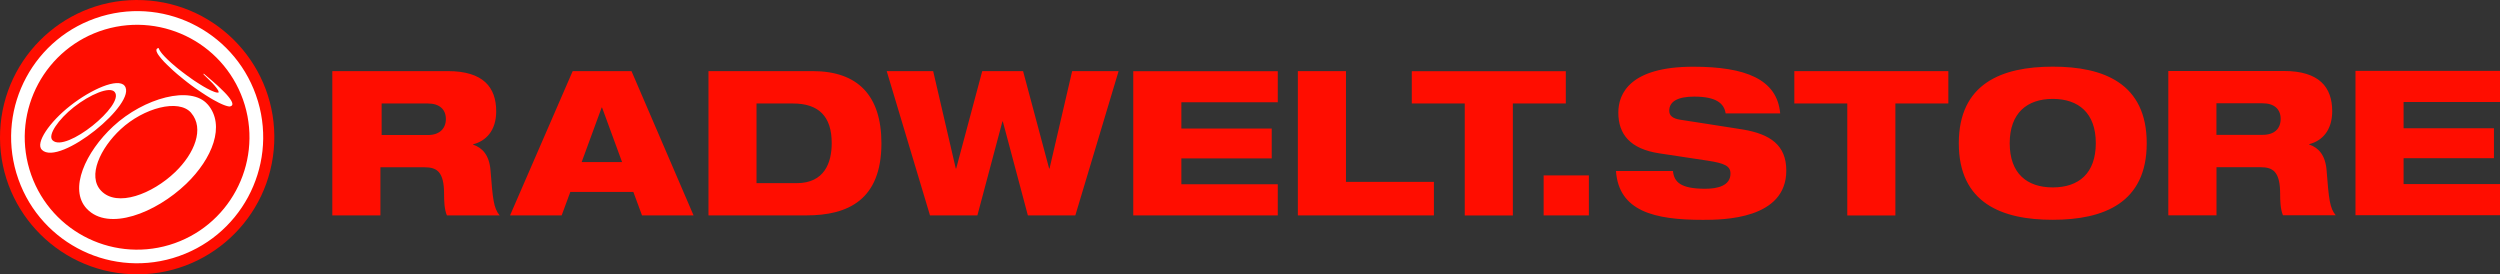 <?xml version="1.0" encoding="UTF-8"?><svg id="Ebene_1" xmlns="http://www.w3.org/2000/svg" viewBox="0 0 392.32 43.05"><rect x="0" y="0" width="392.32" height="43.05" fill="#333333" stroke="none"/><defs><style>.cls-1,.cls-2{fill-rule:evenodd;}.cls-1,.cls-3{fill:#ff0d00;}.cls-2{fill:#fff;}</style></defs><path class="cls-1" d="M22.44.02c11.88.51,21.1,10.55,20.59,22.42-.51,11.88-10.55,21.1-22.42,20.59C8.73,42.52-.49,32.49.02,20.61.53,8.73,10.57-.49,22.44.02"/><path class="cls-2" d="M15.92,2.56c5.21-1.54,10.56-.84,14.99,1.56,4.45,2.4,7.99,6.5,9.56,11.74l.02.06h0c1.54,5.22.83,10.56-1.56,15-2.4,4.45-6.5,7.99-11.74,9.56l-.06.02h0c-5.21,1.54-10.56.84-14.99-1.56-4.45-2.4-7.99-6.5-9.56-11.74l-.02-.06h0c-1.54-5.22-.84-10.56,1.56-15,2.4-4.45,6.5-7.99,11.74-9.56l.06-.02h0ZM16.47,4.63h-.01c-4.66,1.4-8.32,4.56-10.46,8.53-2.14,3.98-2.77,8.77-1.38,13.43h0c1.4,4.67,4.55,8.33,8.52,10.47,3.97,2.14,8.77,2.77,13.43,1.38h0c4.66-1.4,8.32-4.55,10.46-8.53,2.14-3.97,2.77-8.77,1.38-13.43h0c-1.4-4.67-4.55-8.33-8.52-10.47-3.98-2.14-8.77-2.77-13.43-1.38ZM36.2,16.71h-.11s-.12,0-.12,0l-.13-.02-.14-.03-.15-.04-.16-.05-.17-.06-.18-.07-.19-.08-.2-.09-.21-.1-.22-.11-.22-.12-.23-.12-.24-.13-.25-.14-.25-.15-.26-.16-.26-.16-.27-.17-.27-.18-.28-.18-.28-.19-.28-.19-.29-.2-.29-.2-.29-.21-.29-.21-.29-.22-.29-.22-.29-.23-.29-.23-.28-.23-.27-.22-.27-.22-.26-.22-.25-.22-.24-.21-.23-.21-.22-.21-.21-.2-.21-.2-.2-.19-.19-.19-.18-.18-.17-.18-.15-.17-.14-.16-.13-.16-.12-.15-.11-.14-.1-.14-.09-.13-.07-.12-.06-.12-.05-.11-.04-.1-.02-.1v-.09s0-.09,0-.09l.03-.08.06-.07.07-.05.18-.06.06.16.03.06.03.06.04.07.04.07.05.08.06.08.06.09.07.09.07.09.08.1.09.1.09.1.1.11.1.11.11.11.11.11.12.12.12.12.13.12.13.12.14.13.14.13.15.13.15.13.16.13.16.14.16.14.17.14.17.14.18.14.18.14.24.19.24.18.24.18.24.18.24.17.24.17.23.17.23.16.23.16.23.15.23.15.22.14.22.14.21.13.21.13.2.12.2.11.19.11.19.1.18.09.17.09.17.08.16.07.15.06.14.06.13.05.12.04.11.03.1.02h.09s.07.02.07.02h.06s.03-.01.03-.01h.02s.02-.02.02-.02h.01s0-.02,0-.02h0s0-.03,0-.03v-.02s0-.03,0-.03v-.03s-.02-.04-.02-.04v-.05s-.03-.05-.03-.05l-.03-.05-.03-.06-.04-.06-.04-.07-.05-.07-.05-.07-.06-.08-.06-.08-.07-.08-.07-.09-.07-.09-.08-.09-.08-.09-.09-.1-.09-.1-.1-.1-.1-.1-.1-.1-1.1-1.08.02-.13,1.35,1.15.23.2.22.2.22.19.21.19.2.19.19.18.18.18.18.17.17.17.16.16.15.16.14.15.13.15.12.14.11.14.1.13.09.13.08.12.07.11.06.11.05.1.04.1.03.09.02.09v.09s0,.08,0,.08l-.03.08-.05.07-.07.05-.08.03-.09.02ZM18,14.44c1.64,1.99-7.69,9.6-9.75,7.58-.82-.8.91-3.29,3.34-5.21,2.49-1.96,5.63-3.32,6.41-2.37ZM19.54,13.45c2.18,2.64-10.22,12.75-12.96,10.07-1.09-1.06,1.2-4.38,4.44-6.92,3.31-2.61,7.48-4.41,8.52-3.15ZM30,17.72c2.1,2.45.54,6.35-2.52,9.29-3.58,3.43-9.1,5.58-11.62,2.92-2.18-2.3-.13-6.67,3.08-9.65,3.6-3.34,9.11-4.83,11.06-2.57ZM32.6,16.39c2.82,3.28.73,8.51-3.38,12.46-4.8,4.6-12.2,7.49-15.59,3.92-2.92-3.08-.17-8.95,4.13-12.94,4.83-4.48,12.22-6.48,14.83-3.44Z"/><path class="cls-3" d="M281.58,16.24h8.31s0,17.57,0,17.57h7.55s0-17.57,0-17.57h8.31s0-5.08,0-5.08h-24.17s0,5.08,0,5.08ZM279.36,17.79c-.48-5.36-5.43-7.32-13.64-7.32-9.93,0-11.76,4.22-11.76,7.2,0,3.36,1.81,5.71,6.47,6.4l7.55,1.14c2.63.41,3.58.82,3.58,2.03,0,1.93-2.06,2.38-3.96,2.38-3.93,0-4.88-1.08-5.07-2.79h-8.94c.45,6.31,6,7.68,13.67,7.67,3.11,0,13.07-.07,13.06-7.74,0-4-2.54-5.71-6.76-6.43-2.22-.38-8.02-1.23-9.93-1.55-1.14-.19-1.68-.63-1.68-1.4,0-1.49,1.39-2.22,3.93-2.22,3.46,0,4.69,1.08,4.92,2.63h8.56ZM307.39,22.48c0,9.39,6.76,12.02,14.75,12.01,7.99,0,14.75-2.64,14.74-12.02,0-9.39-6.76-12.02-14.75-12.01-7.99,0-14.74,2.64-14.74,12.03ZM315.38,22.47c0-4.72,2.72-6.95,6.75-6.95,4.06,0,6.76,2.22,6.76,6.94,0,4.76-2.69,6.95-6.75,6.95s-6.76-2.19-6.76-6.94ZM347.82,16.21h7.26c1.84,0,2.82.95,2.82,2.44,0,1.55-.99,2.51-2.82,2.51h-7.26s0-4.94,0-4.94ZM340.28,33.79h7.55s0-7.55,0-7.55h6.91c1.9,0,3.08.63,3.08,4.18,0,1.05.03,2.38.44,3.36h8.28c-.95-1.14-1.08-2.57-1.43-7.04-.19-2.44-1.3-3.58-2.73-4.06v-.06c2.03-.51,3.61-2.16,3.61-5.17,0-3.77-2.04-6.31-7.58-6.31h-18.14s0,22.65,0,22.65ZM369.65,33.77h22.67s0-4.89,0-4.89h-15.13s0-4.05,0-4.05h14.18s0-4.7,0-4.7h-14.18s0-4.12,0-4.12h15.13s0-4.89,0-4.89h-22.68s0,22.65,0,22.65ZM59.89,16.24h7.26c1.84,0,2.82.95,2.82,2.44s-.99,2.51-2.82,2.51h-7.26v-4.95ZM52.15,33.8h7.55v-7.55h6.91c1.9,0,3.08.63,3.08,4.19,0,1.05.03,2.38.44,3.36h8.28c-.95-1.14-1.08-2.57-1.43-7.04-.19-2.44-1.3-3.58-2.73-4.06v-.06c2.03-.51,3.62-2.16,3.62-5.17,0-3.77-2.03-6.31-7.58-6.31h-18.14v22.64ZM80.05,33.8h8.09l1.36-3.68h9.89l1.36,3.68h8.09l-9.74-22.64h-9.23l-9.83,22.64ZM97.62,25.43h-6.34l3.14-8.56h.06l3.14,8.56ZM111.17,33.8h15.38c6.5,0,11.77-2.41,11.77-11.32,0-7.55-3.77-11.32-10.78-11.32h-16.36v22.64ZM118.72,16.24h5.71c4.03,0,6.09,2,6.09,6.22,0,3.11-1.17,6.28-5.49,6.28h-6.31v-12.5ZM145.93,33.8h7.45l3.93-14.75h.06l3.93,14.75h7.45l6.79-22.64h-7.29l-3.55,15.29h-.06l-4.09-15.29h-6.41l-4.09,15.29h-.06l-3.55-15.29h-7.29l6.79,22.64ZM177.84,33.8h22.68v-4.88h-15.13v-4.06h14.18v-4.69h-14.18v-4.12h15.13v-4.88h-22.68v22.64ZM203.68,33.8h21.34v-5.26h-13.8V11.16h-7.55v22.64ZM221.55,16.24h8.31v17.57h7.55v-17.57h8.31v-5.07h-24.17v5.07ZM242.24,33.8h7.1v-6.28h-7.1v6.28Z"/></svg>